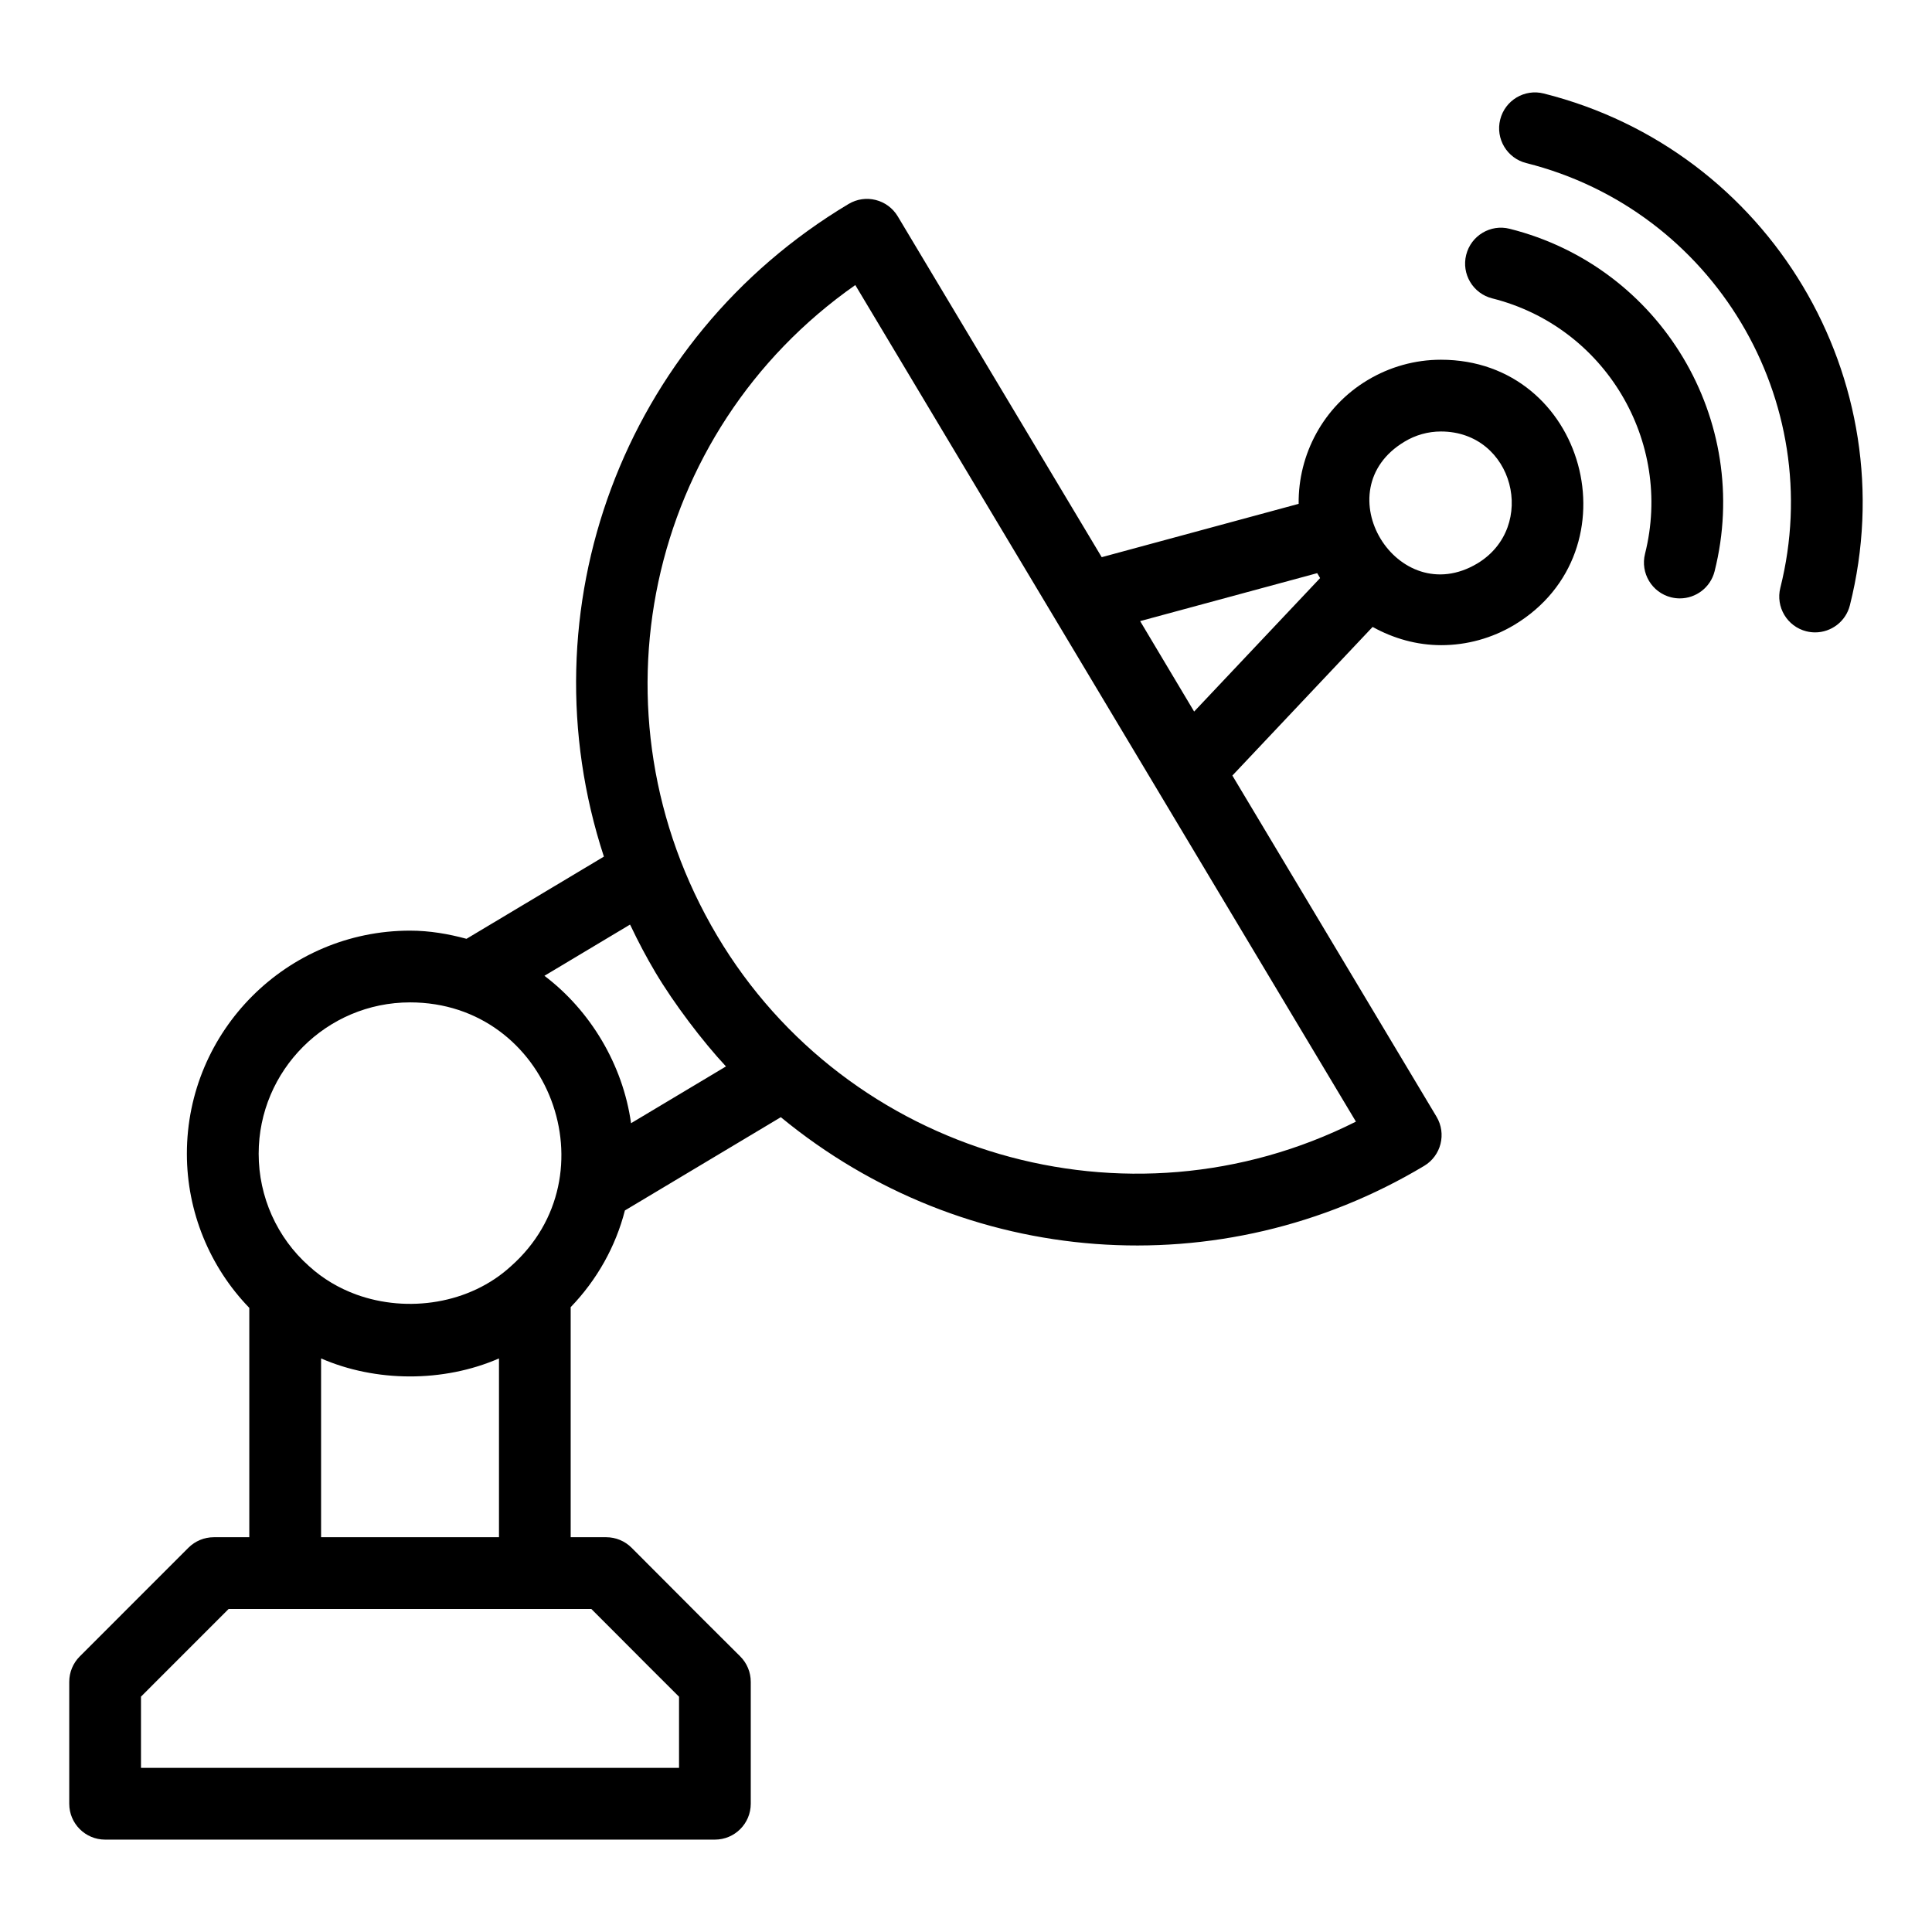 <?xml version="1.0" encoding="UTF-8"?>
<!-- Uploaded to: ICON Repo, www.iconrepo.com, Generator: ICON Repo Mixer Tools -->
<svg fill="#000000" width="800px" height="800px" version="1.1" viewBox="144 144 512 512" xmlns="http://www.w3.org/2000/svg">
 <g>
  <path d="m200.66 551.38c-2.519 0-4.938 1.004-6.723 2.785l-28.801 28.805c-1.781 1.781-2.785 4.199-2.785 6.723v32.32c0 5.25 4.258 9.504 9.504 9.504h161.6c5.25 0 9.504-4.258 9.504-9.504v-32.32c0-2.535-1.012-4.965-2.812-6.75-7.422-7.363-12.668-12.629-18.574-18.559l-10.199-10.219c-1.781-1.781-4.199-2.785-6.723-2.785h-9.414v-60.969c6.981-7.238 11.93-16.094 14.367-25.625l41.324-24.719c48.762 40.16 116.73 45.109 170.49 12.906 4.504-2.695 5.969-8.531 3.273-13.039l-54.098-90.402 37.164-39.387c5.531 3.062 11.719 4.832 18.199 4.832 6.789 0 13.469-1.848 19.348-5.367 32.594-19.652 18.898-70.277-19.449-70.277-6.84 0-13.566 1.875-19.426 5.402-11.73 7.016-18.426 19.688-18.273 32.789l-52.191 14.137-54.051-90.324c-2.703-4.504-8.535-5.977-13.035-3.277-59.906 35.812-86.254 107.58-64.84 172.95l-36.41 21.785c-4.805-1.297-9.766-2.164-14.977-2.164-32.602 0-59.129 26.527-59.129 59.129 0 15.352 6.043 30 16.543 40.84v60.777zm315.56-290.34c2.926-1.766 6.258-2.691 9.641-2.691 19.344 0 25.715 25.285 9.66 34.969-21.199 12.676-40.805-19.406-19.301-32.277zm-23.148 34.852c0.32 0.566 0.555 0.957 0.77 1.305l-33.383 35.371-14.309-23.969zm-184.96 281.91c5.156 5.176 9.812 9.855 15.84 15.848v18.855h-142.59v-18.879l23.23-23.234h96.117zm3.121-136.14c-2.172-15.605-10.867-29.934-22.953-39.066l22.68-13.57c0.074 0.16 0.18 0.324 0.258 0.488 1.918 4.047 4.059 8.105 6.461 12.156 4.918 8.277 12.523 18.312 18.711 24.945zm59.43-222.12 132.67 221.7c-60.598 30.508-134.79 8.816-169.3-49.285-34.949-58.895-18.762-133.62 36.637-172.42zm-118 190.1c36.957 0 53.984 45.867 26.672 69.98-10.859 9.914-27.289 12.395-40.934 7.438-4.566-1.668-8.84-4.176-12.508-7.527-8.48-7.523-13.344-18.375-13.344-29.77 0-22.125 17.992-40.121 40.113-40.121zm-23.574 94.355c14.383 6.277 32.344 6.449 47.148 0v47.379h-47.148z"/>
  <path d="m622.71 311.3c0.773 0.195 1.555 0.289 2.324 0.289 4.25 0 8.129-2.875 9.207-7.191 15.039-59.816-21.316-120.59-81.137-135.62-5.074-1.289-10.258 1.801-11.535 6.902-1.281 5.09 1.809 10.254 6.902 11.535 49.629 12.477 79.812 62.93 67.336 112.56-1.281 5.09 1.812 10.25 6.902 11.531z"/>
  <path d="m589.18 302.58c4.25 0 8.121-2.875 9.207-7.191 10.066-40.02-14.254-80.691-54.297-90.754-5.074-1.297-10.258 1.801-11.535 6.902-1.281 5.09 1.809 10.254 6.902 11.535 29.844 7.5 47.992 37.844 40.492 67.688-1.281 5.086 1.809 10.254 6.902 11.535 0.777 0.191 1.555 0.285 2.328 0.285z"/>
 </g>
</svg>